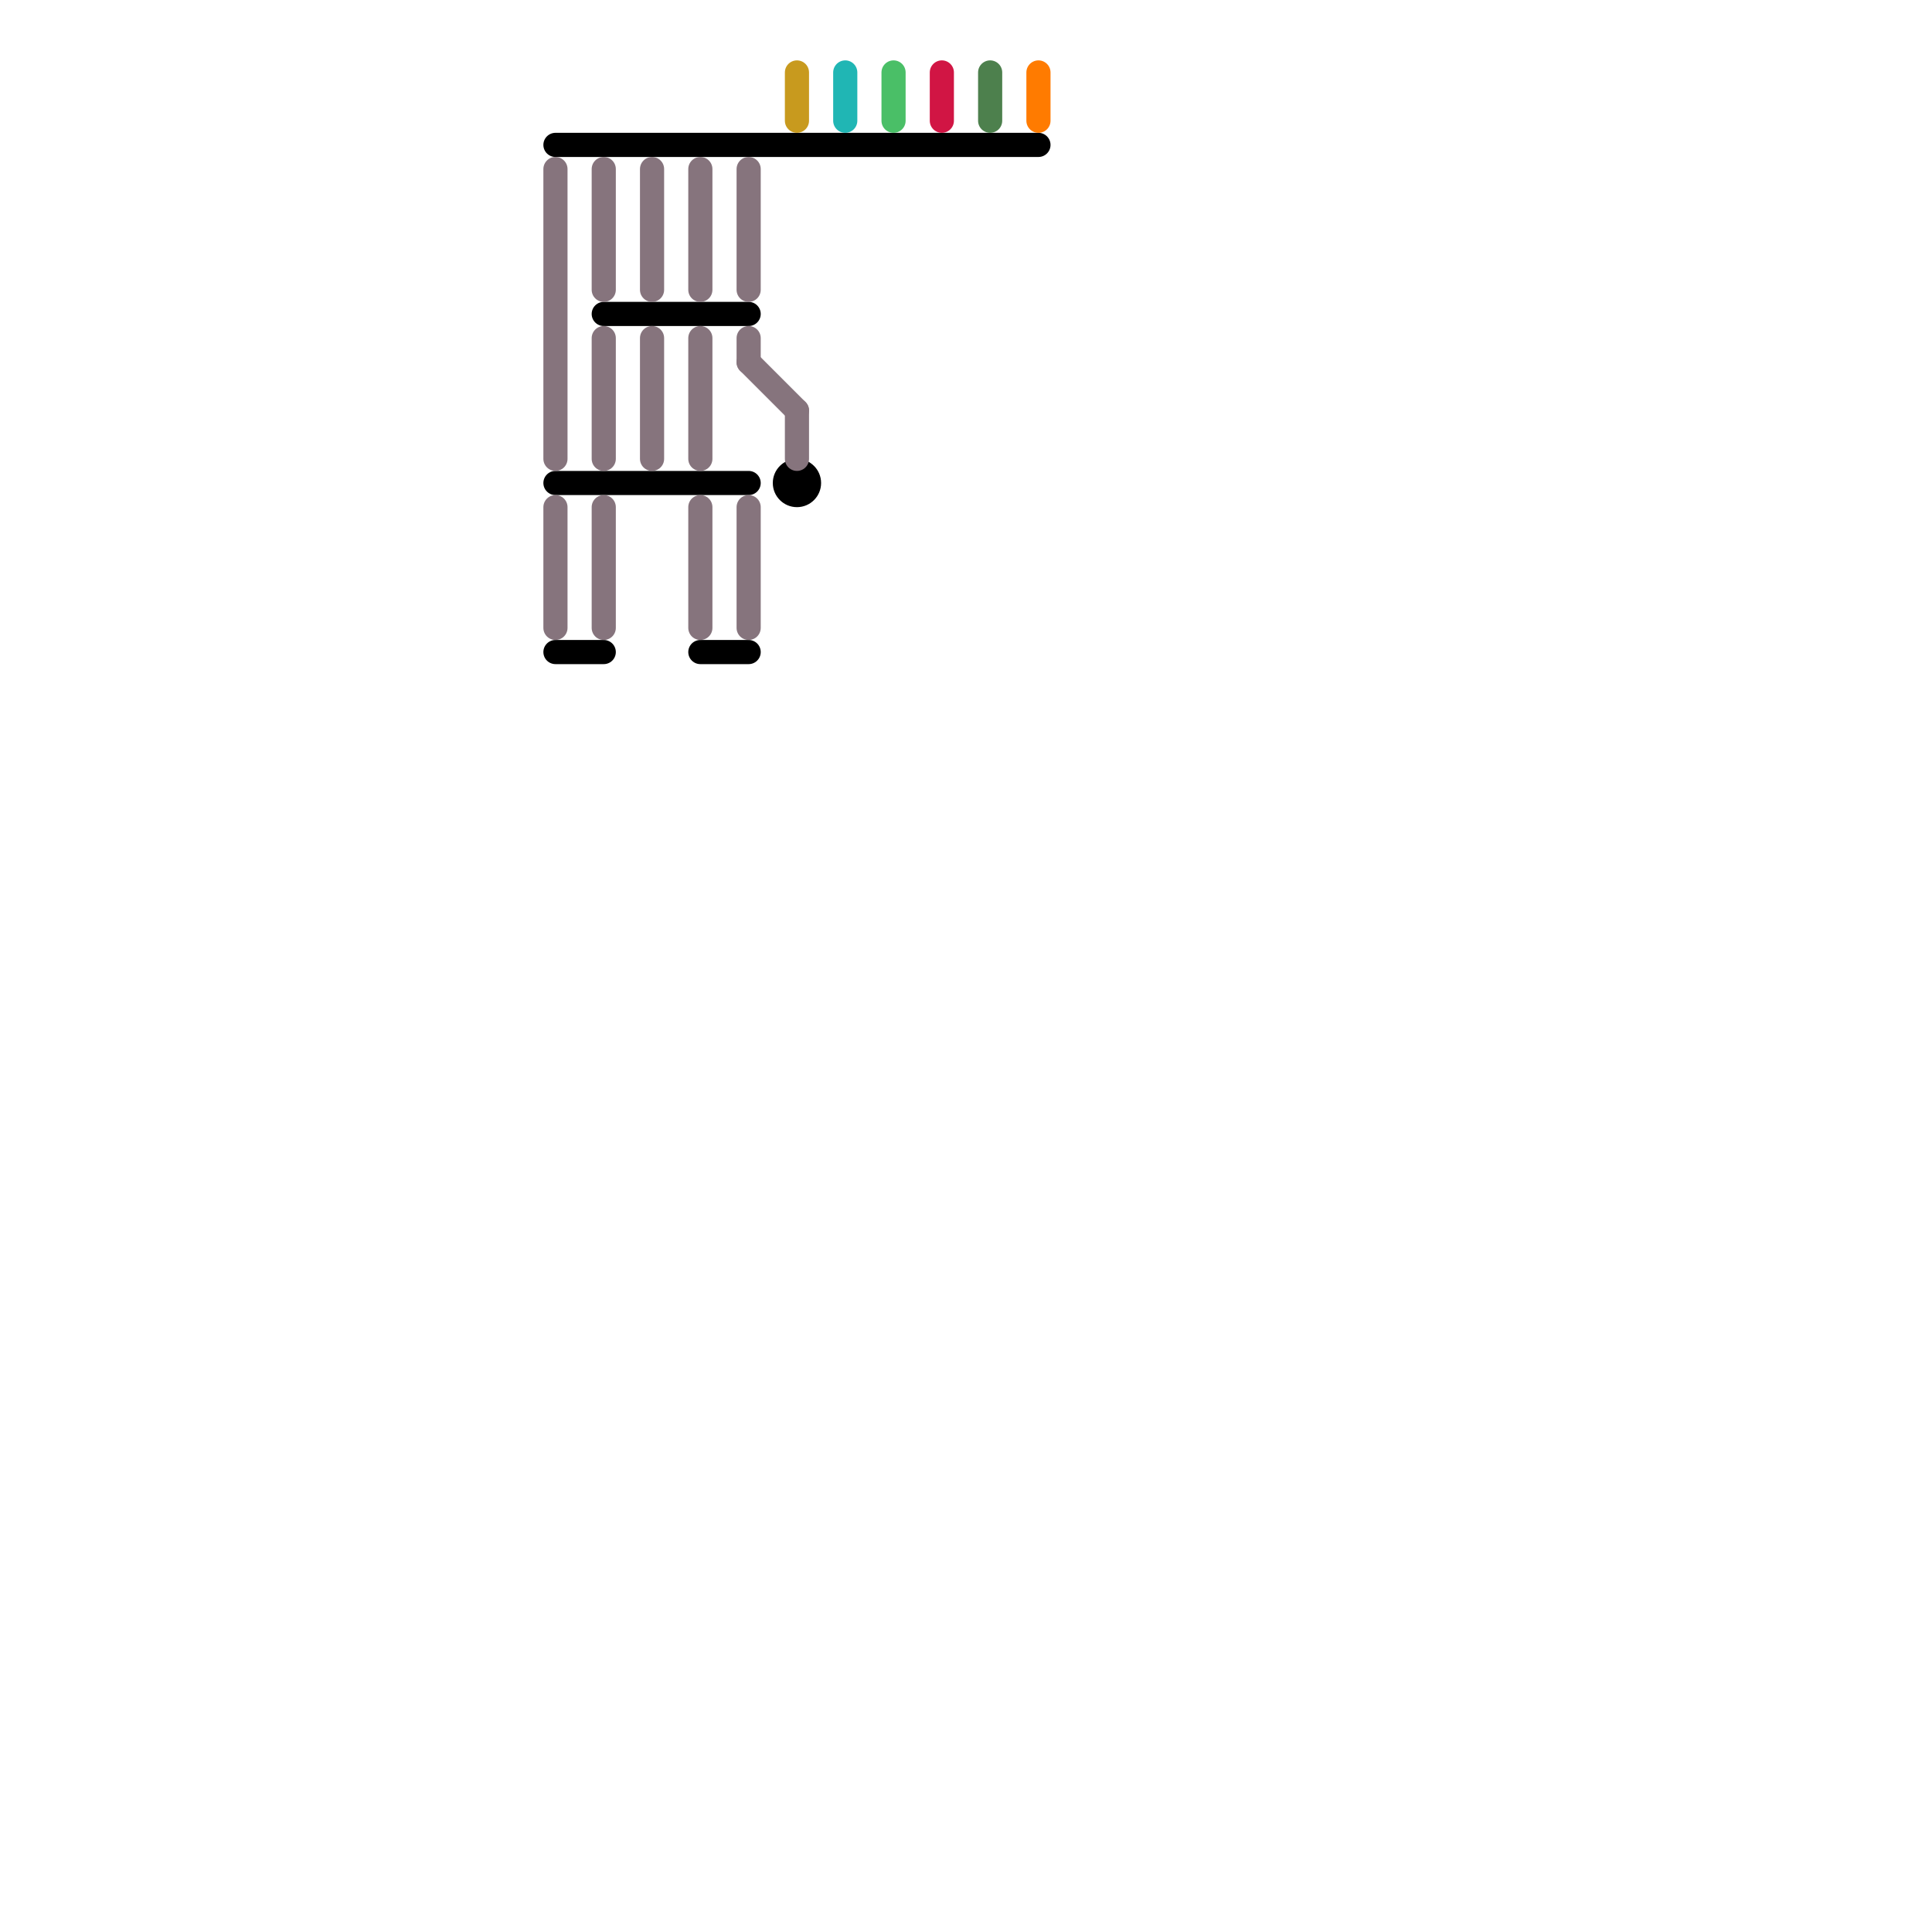 
<svg version="1.1" xmlns="http://www.w3.org/2000/svg" viewBox="0 0 80 80">
<style>text { font: 1px Helvetica; font-weight: 600; white-space: pre; dominant-baseline: central; } line { stroke-width: 1; fill: none; stroke-linecap: round; stroke-linejoin: round; } .c0 { stroke: #000000 } .c1 { stroke: #c89a1e } .c2 { stroke: #86747d } .c3 { stroke: #20b6b4 } .c4 { stroke: #4abf67 } .c5 { stroke: #d11544 } .c6 { stroke: #4d804d } .c7 { stroke: #ff7b00 } .w1 { stroke-width: 1; }</style><defs><g id="wm-xf"><circle r="1.2" fill="#000"/><circle r="0.9" fill="#fff"/><circle r="0.6" fill="#000"/><circle r="0.3" fill="#fff"/></g><g id="wm"><circle r="0.6" fill="#000"/><circle r="0.3" fill="#fff"/></g></defs><line class="c0 " x1="25" y1="13" x2="31" y2="13"/><line class="c0 " x1="23" y1="6" x2="43" y2="6"/><line class="c0 " x1="29" y1="27" x2="31" y2="27"/><line class="c0 " x1="23" y1="20" x2="31" y2="20"/><line class="c0 " x1="23" y1="27" x2="25" y2="27"/><circle cx="33" cy="20" r="1" fill="#000000" /><line class="c1 " x1="33" y1="3" x2="33" y2="5"/><line class="c2 " x1="29" y1="21" x2="29" y2="26"/><line class="c2 " x1="25" y1="7" x2="25" y2="12"/><line class="c2 " x1="27" y1="7" x2="27" y2="12"/><line class="c2 " x1="29" y1="14" x2="29" y2="19"/><line class="c2 " x1="25" y1="14" x2="25" y2="19"/><line class="c2 " x1="33" y1="17" x2="33" y2="19"/><line class="c2 " x1="25" y1="21" x2="25" y2="26"/><line class="c2 " x1="23" y1="21" x2="23" y2="26"/><line class="c2 " x1="23" y1="7" x2="23" y2="19"/><line class="c2 " x1="27" y1="14" x2="27" y2="19"/><line class="c2 " x1="31" y1="15" x2="33" y2="17"/><line class="c2 " x1="31" y1="7" x2="31" y2="12"/><line class="c2 " x1="31" y1="21" x2="31" y2="26"/><line class="c2 " x1="31" y1="14" x2="31" y2="15"/><line class="c2 " x1="29" y1="7" x2="29" y2="12"/><line class="c3 " x1="35" y1="3" x2="35" y2="5"/><line class="c4 " x1="37" y1="3" x2="37" y2="5"/><line class="c5 " x1="39" y1="3" x2="39" y2="5"/><line class="c6 " x1="41" y1="3" x2="41" y2="5"/><line class="c7 " x1="43" y1="3" x2="43" y2="5"/>
</svg>
